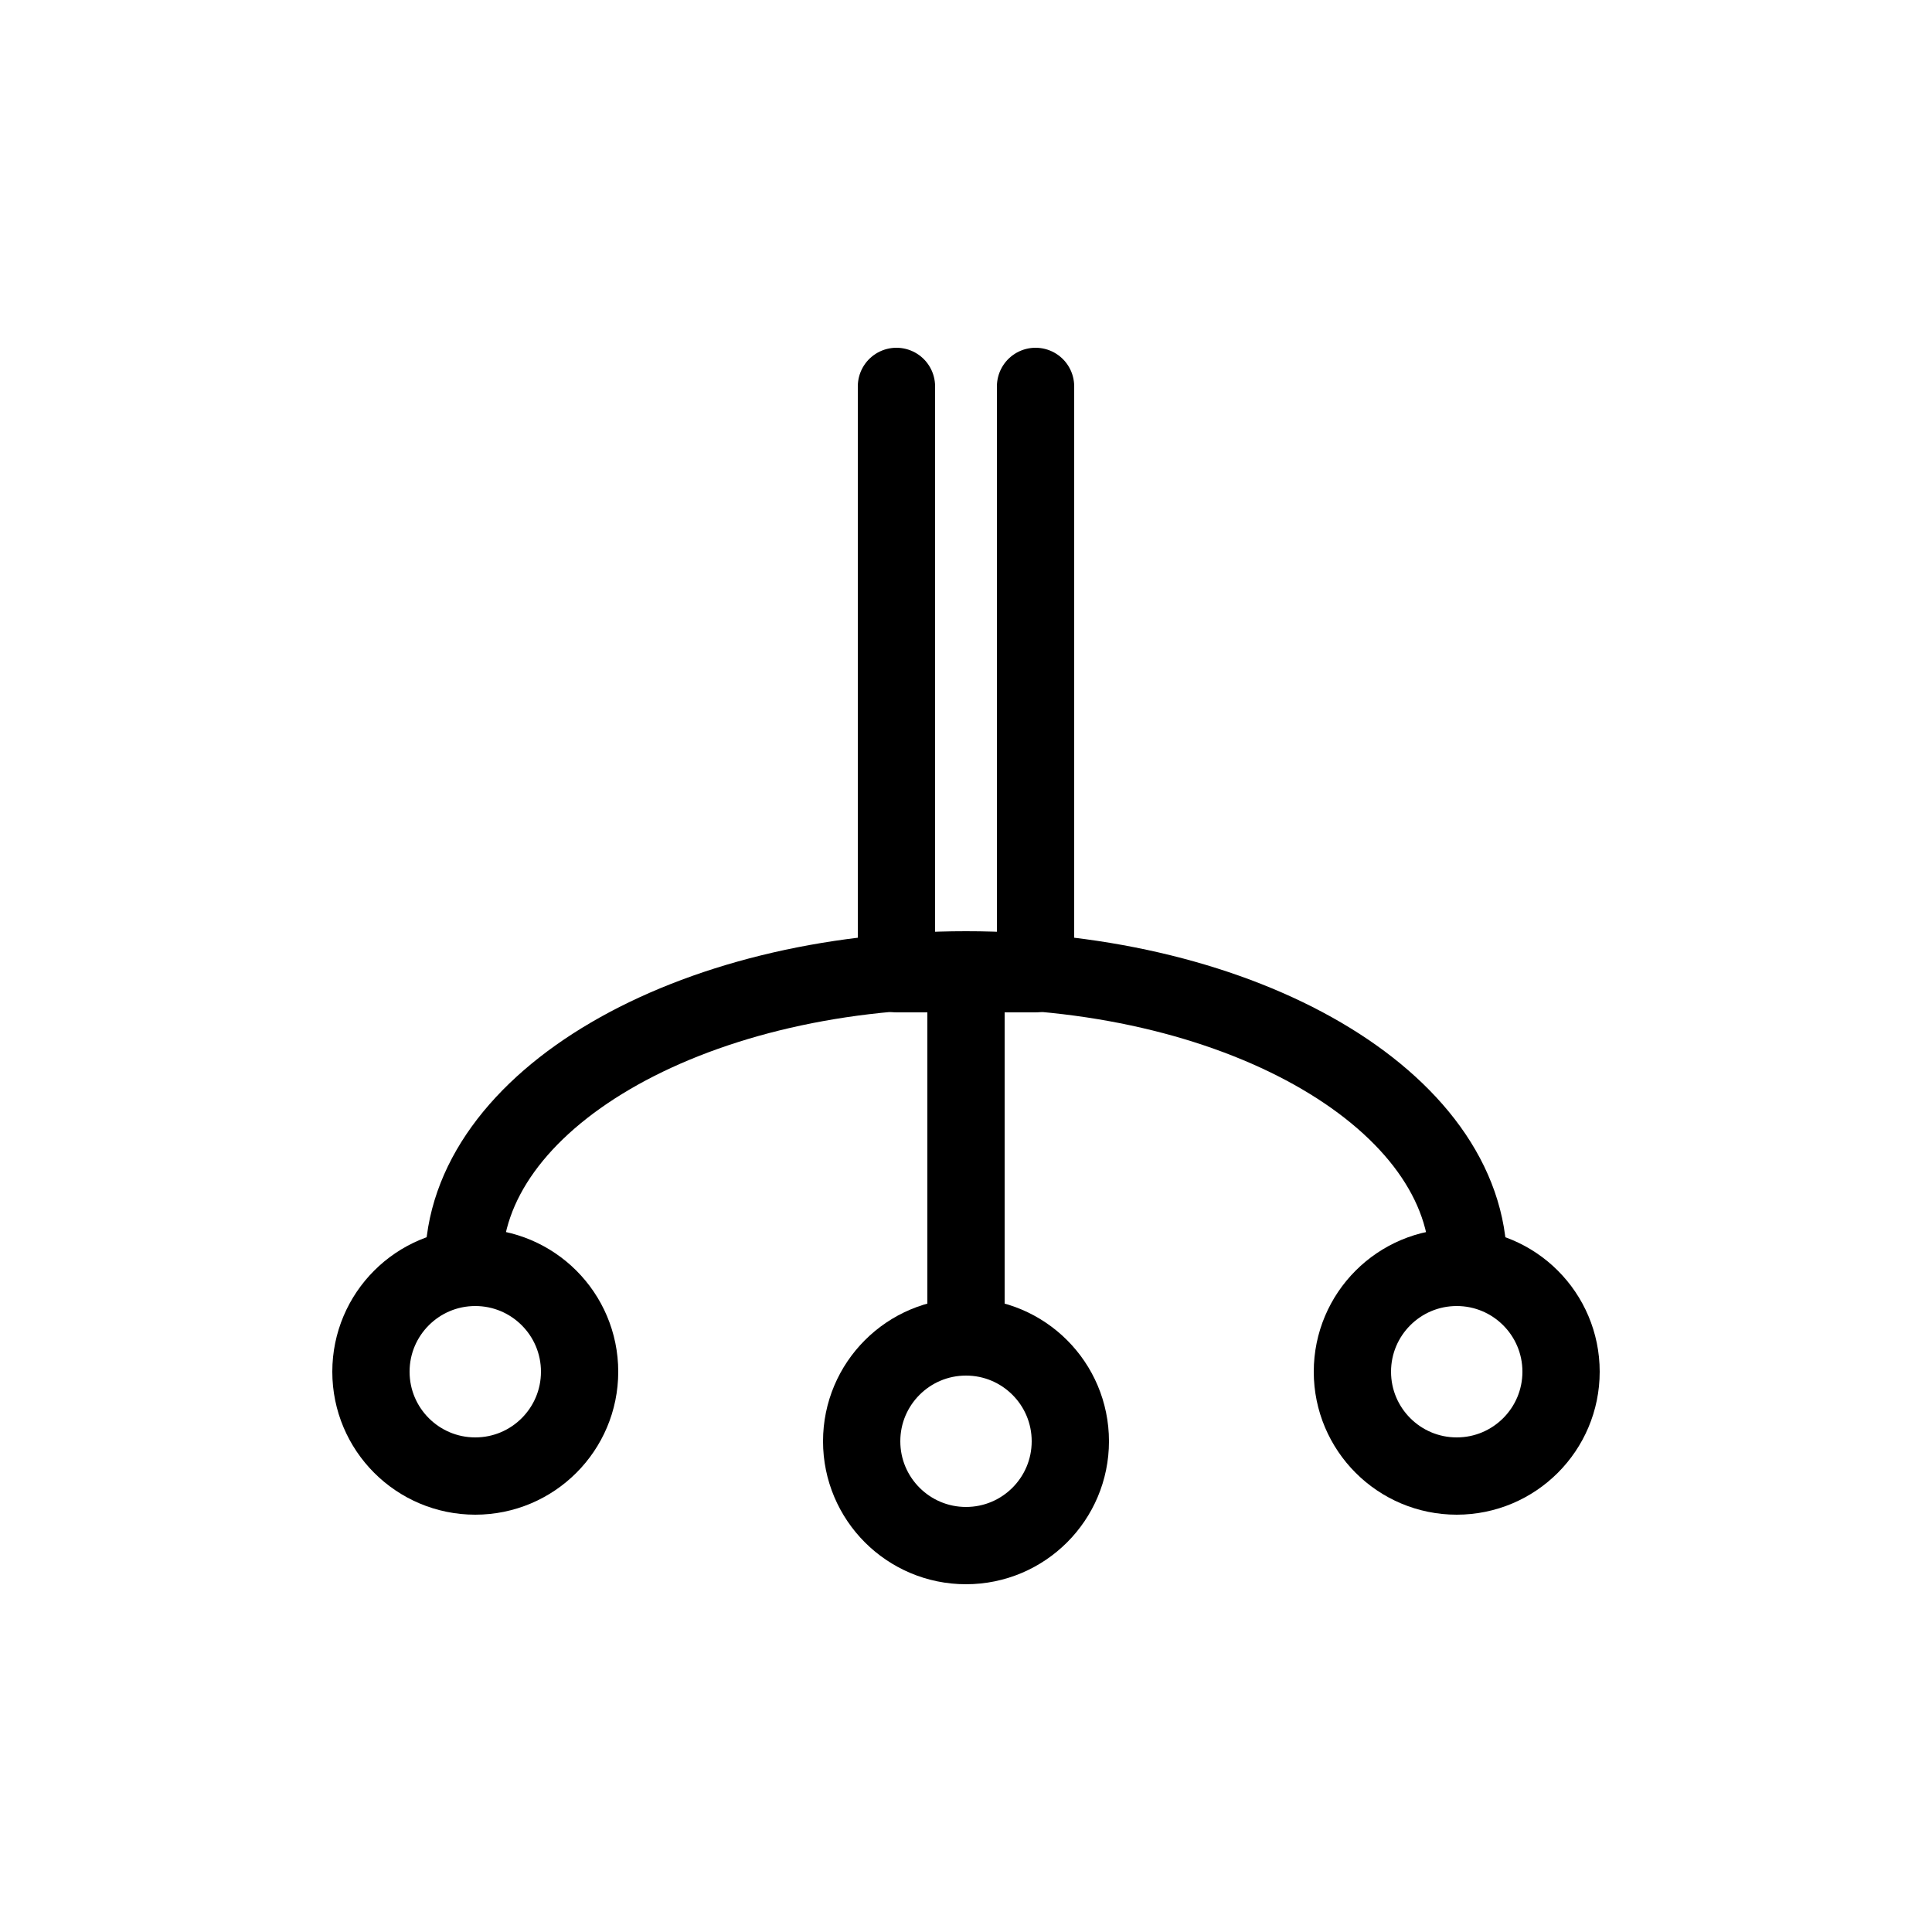 <?xml version="1.0" encoding="utf-8"?>
<!-- Generator: Adobe Illustrator 26.3.1, SVG Export Plug-In . SVG Version: 6.00 Build 0)  -->
<svg version="1.1" id="Livello_1" xmlns="http://www.w3.org/2000/svg" xmlns:xlink="http://www.w3.org/1999/xlink" x="0px" y="0px"
	 viewBox="0 0 50 50" style="enable-background:new 0 0 50 50;" xml:space="preserve">
<style type="text/css">
	.st0{fill:none;stroke:#000000;stroke-width:2;}
	.st1{fill:none;stroke:#DD7414;stroke-width:2;stroke-linecap:round;}
	.st2{fill:none;stroke:#000000;stroke-width:2;stroke-linecap:round;stroke-linejoin:round;}
	.st3{fill:none;stroke:#000000;stroke-width:2;stroke-linejoin:round;}
	.st4{fill:none;stroke:#DD7414;stroke-width:2;stroke-linecap:round;stroke-linejoin:round;}
	.st5{fill:#E00001;}
	.st6{fill:#64BF55;}
	.st7{fill:#FFFFFF;}
	.st8{fill:none;stroke:#64BF55;stroke-width:2;stroke-linecap:round;stroke-linejoin:round;stroke-miterlimit:10;}
	.st9{fill:#C4251A;}
</style>
<g>
	<polyline class="st2" points="26.8,10 26.8,25.2 23.2,25.2 23.2,10 	"/>
	<path class="st2" d="M12,32.7c0-4.2,5.8-7.6,13-7.6s13,3.4,13,7.6"/>
	<line class="st2" x1="25" y1="25.5" x2="25" y2="34.5"/>
	<circle class="st2" cx="25" cy="37.3" r="2.7"/>
	<circle class="st2" cx="12.3" cy="35.5" r="2.7"/>
	<circle class="st2" cx="37.7" cy="35.5" r="2.7"/>
</g>
</svg>
